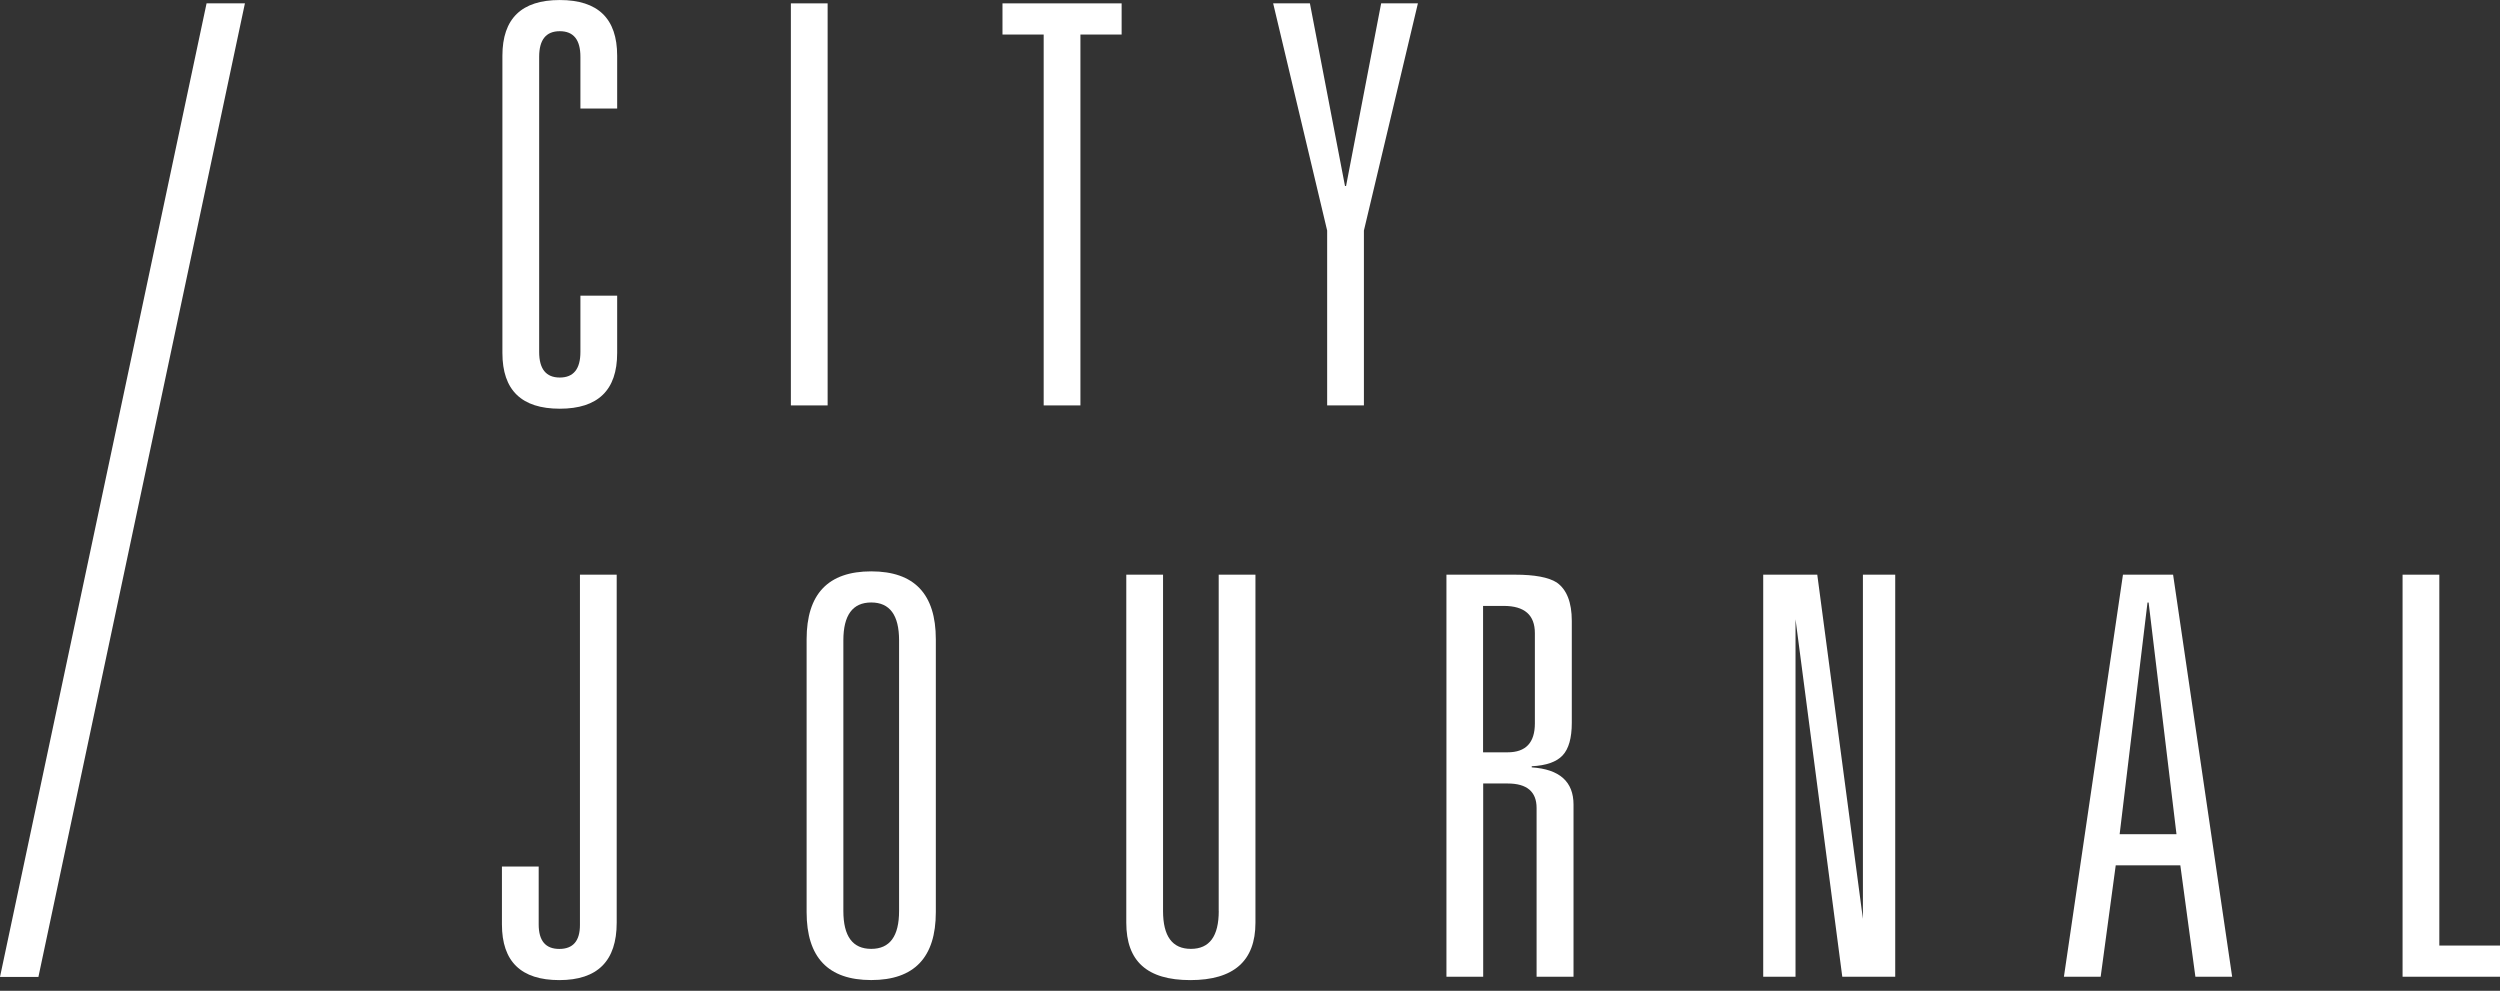 <svg width="217" height="86" viewBox="0 0 217 86" fill="none" xmlns="http://www.w3.org/2000/svg">
<rect x="0" y="0" width="217" height="86" fill="#333333" stroke="none"/>
<path d="M21.259 0.292L3.334 84.797H0L17.93 0.292" fill="white"/>
<path d="M50.38 9.428V4.931C50.38 3.449 49.783 2.708 48.59 2.708C47.396 2.708 46.799 3.449 46.799 4.931V30.548C46.799 32.029 47.396 32.77 48.59 32.77C49.783 32.77 50.38 32.029 50.38 30.548V25.665H53.57V30.645C53.57 33.866 51.908 35.476 48.59 35.476C45.271 35.476 43.609 33.866 43.609 30.645V4.833C43.609 1.612 45.271 0.002 48.59 0.002C51.908 0.002 53.57 1.612 53.57 4.833V9.422H50.38V9.428Z" fill="white"/>
<path d="M68.648 35.19V0.292H71.838V35.19H68.648Z" fill="white"/>
<path d="M90.591 35.19V2.998H87.016V0.292H97.357V2.998H93.781V35.19H90.591Z" fill="white"/>
<path d="M116.838 16.148L119.884 0.292H123.074L118.387 20.012V35.19H115.197V20.012L110.51 0.292H113.7L116.745 16.143H116.843L116.838 16.148Z" fill="white"/>
<path d="M50.339 80.283V49.882H53.529V80.093C53.529 83.412 51.867 85.073 48.549 85.073C45.23 85.073 43.568 83.463 43.568 80.242V75.216H46.758V80.242C46.758 81.662 47.355 82.367 48.549 82.367C49.742 82.367 50.339 81.672 50.339 80.288V80.283Z" fill="white"/>
<path d="M70.014 79.173V55.49C70.014 51.56 71.881 49.594 75.622 49.594C79.362 49.594 81.23 51.56 81.23 55.49V79.173C81.23 83.103 79.362 85.069 75.622 85.069C71.881 85.069 70.014 83.103 70.014 79.173ZM73.204 55.583V79.075C73.204 81.267 74.006 82.362 75.622 82.362C77.237 82.362 78.04 81.267 78.04 79.075V55.583C78.04 53.391 77.232 52.295 75.622 52.295C74.011 52.295 73.204 53.391 73.204 55.583Z" fill="white"/>
<path d="M105.783 79.074V49.882H108.973V80.093C108.973 83.412 107.09 85.073 103.318 85.073C99.547 85.073 97.762 83.417 97.762 80.093V49.882H100.952V79.074C100.952 81.266 101.754 82.362 103.37 82.362C104.985 82.362 105.788 81.266 105.788 79.074H105.783Z" fill="white"/>
<path d="M133.376 84.78V70.132C133.376 68.718 132.538 68.007 130.866 68.007H128.741V84.78H125.551V49.882H131.498C133.206 49.882 134.416 50.108 135.126 50.561C135.995 51.173 136.432 52.285 136.432 53.895V62.739C136.432 64.061 136.165 65.003 135.635 65.569C135.105 66.135 134.21 66.449 132.954 66.51V66.608C135.373 66.768 136.582 67.848 136.582 69.844V84.78H133.392H133.376ZM128.736 65.301H130.86C132.44 65.301 133.227 64.463 133.227 62.791V54.96C133.227 53.38 132.327 52.593 130.521 52.593H128.73V65.306L128.736 65.301Z" fill="white"/>
<path d="M161.701 49.882H164.505V84.78H159.91L155.851 53.751V84.78H153.047V49.882H157.739L161.701 79.754V49.882Z" fill="white"/>
<path d="M190.56 84.78L189.253 75.113H183.645L182.338 84.78H179.148L184.273 49.882H188.625L193.75 84.78H190.56ZM188.919 72.406L186.501 52.3H186.403L183.985 72.406H188.914H188.919Z" fill="white"/>
<path d="M208.543 84.78V49.882H211.733V82.074H217.001V84.78H208.543Z" fill="white"/>
</svg>
